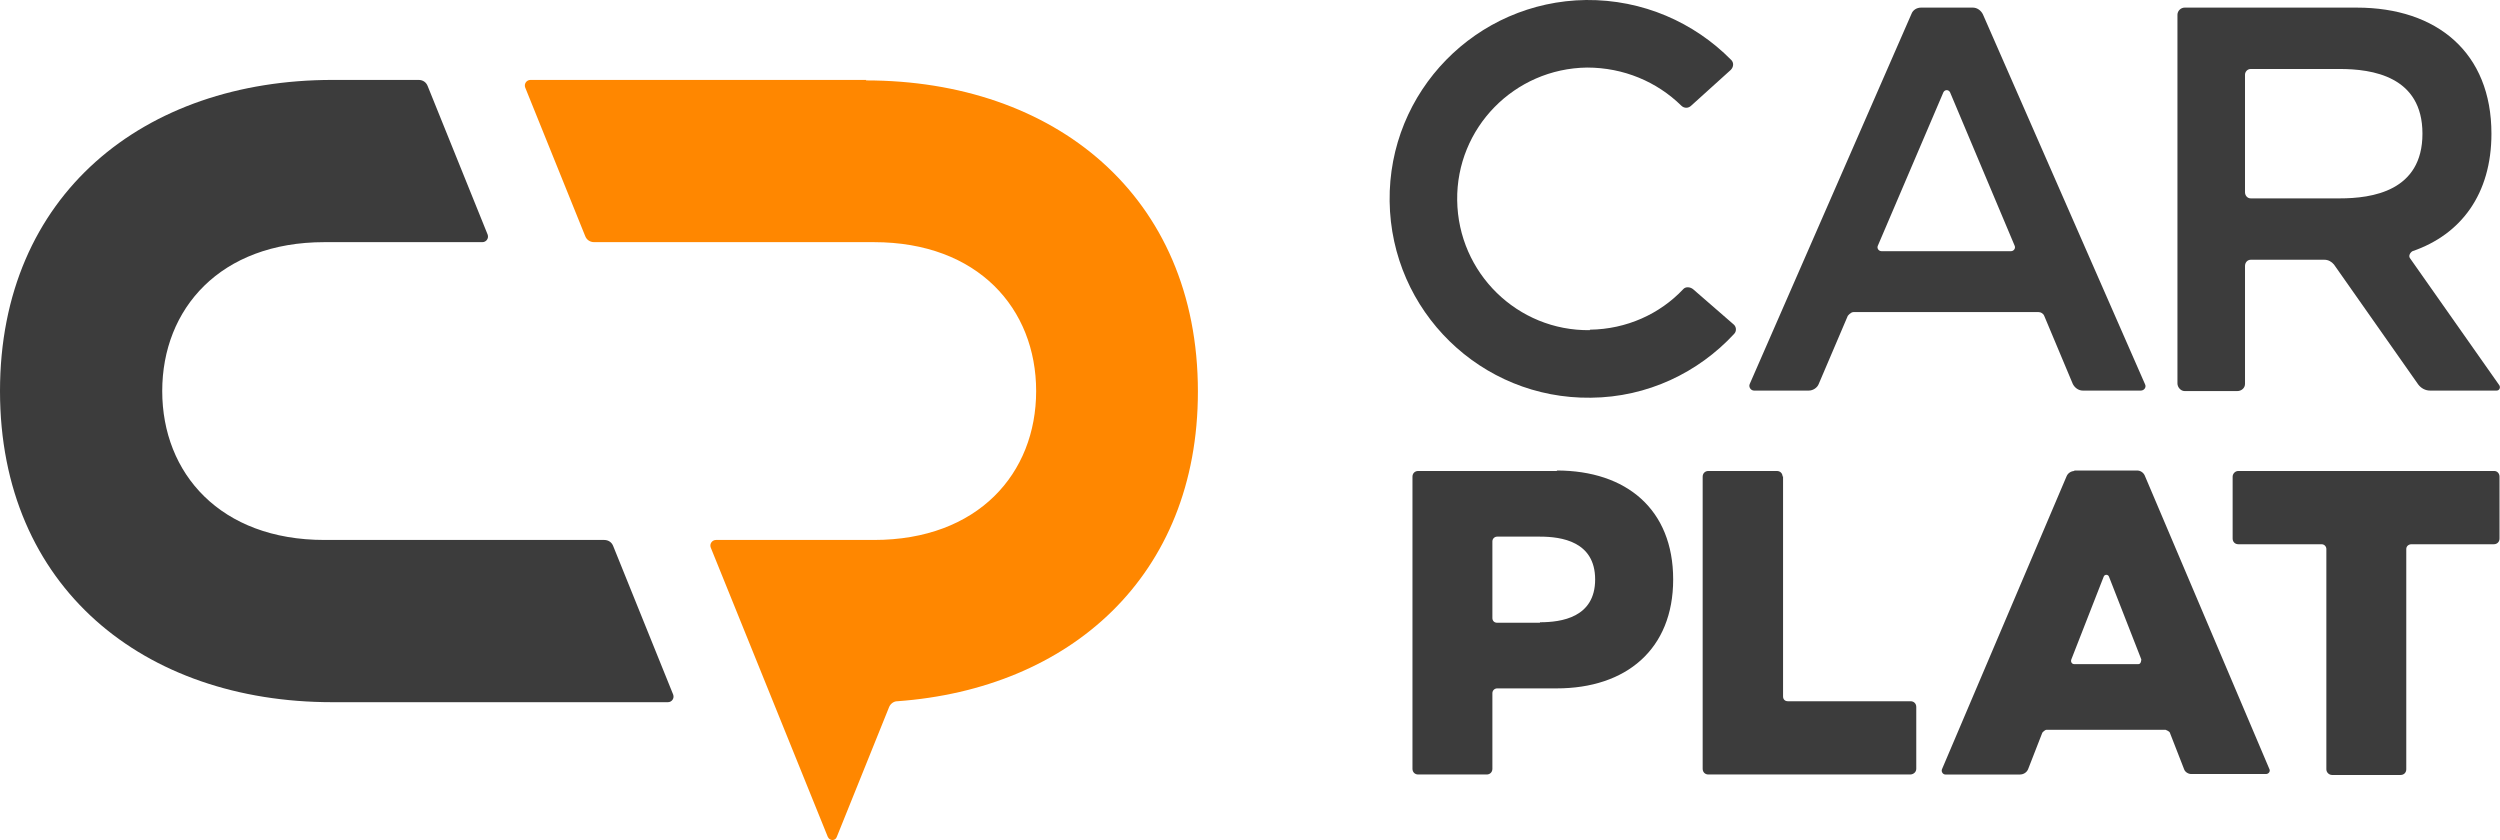 <?xml version="1.0" encoding="UTF-8"?>
<svg id="_レイヤー_2" data-name="レイヤー 2" xmlns="http://www.w3.org/2000/svg" viewBox="0 0 52.55 17.66">
  <defs>
    <style>
      .cls-1 {
        fill: #ff8700;
      }

      .cls-2 {
        fill: #3c3c3c;
      }
    </style>
  </defs>
  <g id="layout">
    <g>
      <g>
        <path class="cls-2" d="M6.82,11.35c-2.19,0-3.41-1.4-3.41-3.13s1.22-3.13,3.41-3.13h3.32c.08,0,.14-.08.11-.16l-1.26-3.12c-.03-.08-.1-.13-.19-.13h-1.81C3.03,1.68,0,4.09,0,8.22h0c0,4.13,3.03,6.54,6.98,6.54h7.06c.08,0,.14-.08.11-.16l-1.26-3.12c-.03-.08-.1-.13-.19-.13h-5.88Z"/>
        <path class="cls-1" d="M18.21,1.68h-7.06c-.08,0-.14.08-.11.16l1.26,3.12c.03.08.1.13.19.13h5.88c2.19,0,3.41,1.4,3.41,3.13s-1.22,3.13-3.41,3.13h-3.32c-.08,0-.14.08-.11.16l2.46,6.08c.04.09.16.09.19,0l1.1-2.73c.03-.07.1-.12.17-.12,3.62-.26,6.32-2.62,6.32-6.51h0c0-4.13-3.03-6.54-6.98-6.54Z"/>
      </g>
      <g>
        <g>
          <path class="cls-2" d="M40.38.16c-.09,0-.17.05-.2.13l-3.4,7.78c-.03.06.02.14.09.14h1.15c.09,0,.18-.06.21-.14l.61-1.43s.06-.08.12-.08h3.89c.05,0,.1.03.12.08l.6,1.43c.04.08.12.14.21.14h1.22c.07,0,.12-.07.09-.13l-3.41-7.78c-.04-.08-.12-.14-.21-.14h-1.07M39.55,5.28c-.06,0-.1-.06-.08-.11l1.38-3.23c.03-.06.11-.06.14,0l1.36,3.23c.02.05-.02.11-.08.11h-2.71Z"/>
          <path class="cls-2" d="M33.42,6.94c-1.52.02-2.77-1.2-2.79-2.73-.02-1.52,1.2-2.77,2.73-2.79.77,0,1.47.3,1.98.8.06.06.15.06.21,0l.83-.75c.06-.06.07-.15.01-.21C35.61.47,34.53-.01,33.34,0c-2.31.03-4.16,1.92-4.13,4.23.03,2.31,1.92,4.16,4.23,4.13,1.19-.01,2.26-.53,3.01-1.34.06-.06.05-.16-.02-.21l-.84-.73c-.06-.05-.16-.06-.21,0-.49.52-1.19.84-1.96.85"/>
          <path class="cls-2" d="M52.37,2.81c0-1.7-1.14-2.65-2.83-2.65h-3.62c-.08,0-.15.07-.15.15v7.75c0,.08.07.16.15.16h1.11c.08,0,.16-.06.16-.15v-2.48c0-.07.05-.13.12-.13h1.55c.08,0,.15.04.2.1l1.77,2.52c.06.08.15.13.25.13h1.4c.06,0,.09-.07.05-.12l-1.87-2.66c-.04-.05,0-.12.05-.15,1.02-.35,1.66-1.2,1.66-2.47M47.19,1.57c0-.06.05-.12.12-.12h1.87c.68,0,1.74.15,1.74,1.36s-1.06,1.36-1.74,1.36h-1.87c-.07,0-.12-.06-.12-.13V1.57Z"/>
        </g>
        <g>
          <path class="cls-2" d="M47.05,9.9c-.07,0-.12.06-.12.12v1.3c0,.07.05.12.12.12h1.75c.06,0,.1.05.1.1v4.63c0,.07.06.12.12.12h1.44c.07,0,.12-.05.12-.12v-4.63c0-.06.05-.1.11-.1h1.73c.07,0,.12-.05.12-.12v-1.3c0-.07-.05-.12-.11-.12h-5.38"/>
          <path class="cls-2" d="M37.47,10.02c0-.07-.05-.12-.12-.12h-1.44c-.07,0-.12.05-.12.12v6.14c0,.07.05.12.12.12h4.24c.07,0,.13-.05.13-.12v-1.3c0-.07-.05-.12-.12-.12h-2.58c-.06,0-.1-.04-.1-.1v-4.63"/>
          <path class="cls-2" d="M43.61,9.9c-.07,0-.14.04-.17.11l-2.62,6.16c-.02.05.02.11.07.11h1.57c.07,0,.14-.04.17-.11l.3-.77s.05-.06.09-.06h2.5s.08.03.09.06l.3.77c.02.06.09.1.15.1h1.57c.06,0,.1-.06.07-.11l-2.62-6.17c-.03-.06-.09-.1-.16-.1h-1.33M43.6,13.96c-.05,0-.08-.05-.06-.1l.68-1.74c.02-.05.09-.05.11,0l.68,1.74s0,.1-.06.1h-1.36Z"/>
          <path class="cls-2" d="M32.73,9.9h-2.92c-.07,0-.12.05-.12.12v6.14c0,.07.05.12.12.12h1.44c.07,0,.12-.05.12-.12v-1.59c0-.06.05-.1.1-.1h1.25c1.46,0,2.45-.82,2.45-2.29s-.98-2.29-2.45-2.29M32.37,13.09h-.9c-.06,0-.1-.04-.1-.1v-1.61c0-.06.05-.1.1-.1h.9c.45,0,1.16.1,1.16.9s-.71.9-1.16.9Z"/>
        </g>
      </g>
    </g>
  </g>
</svg>